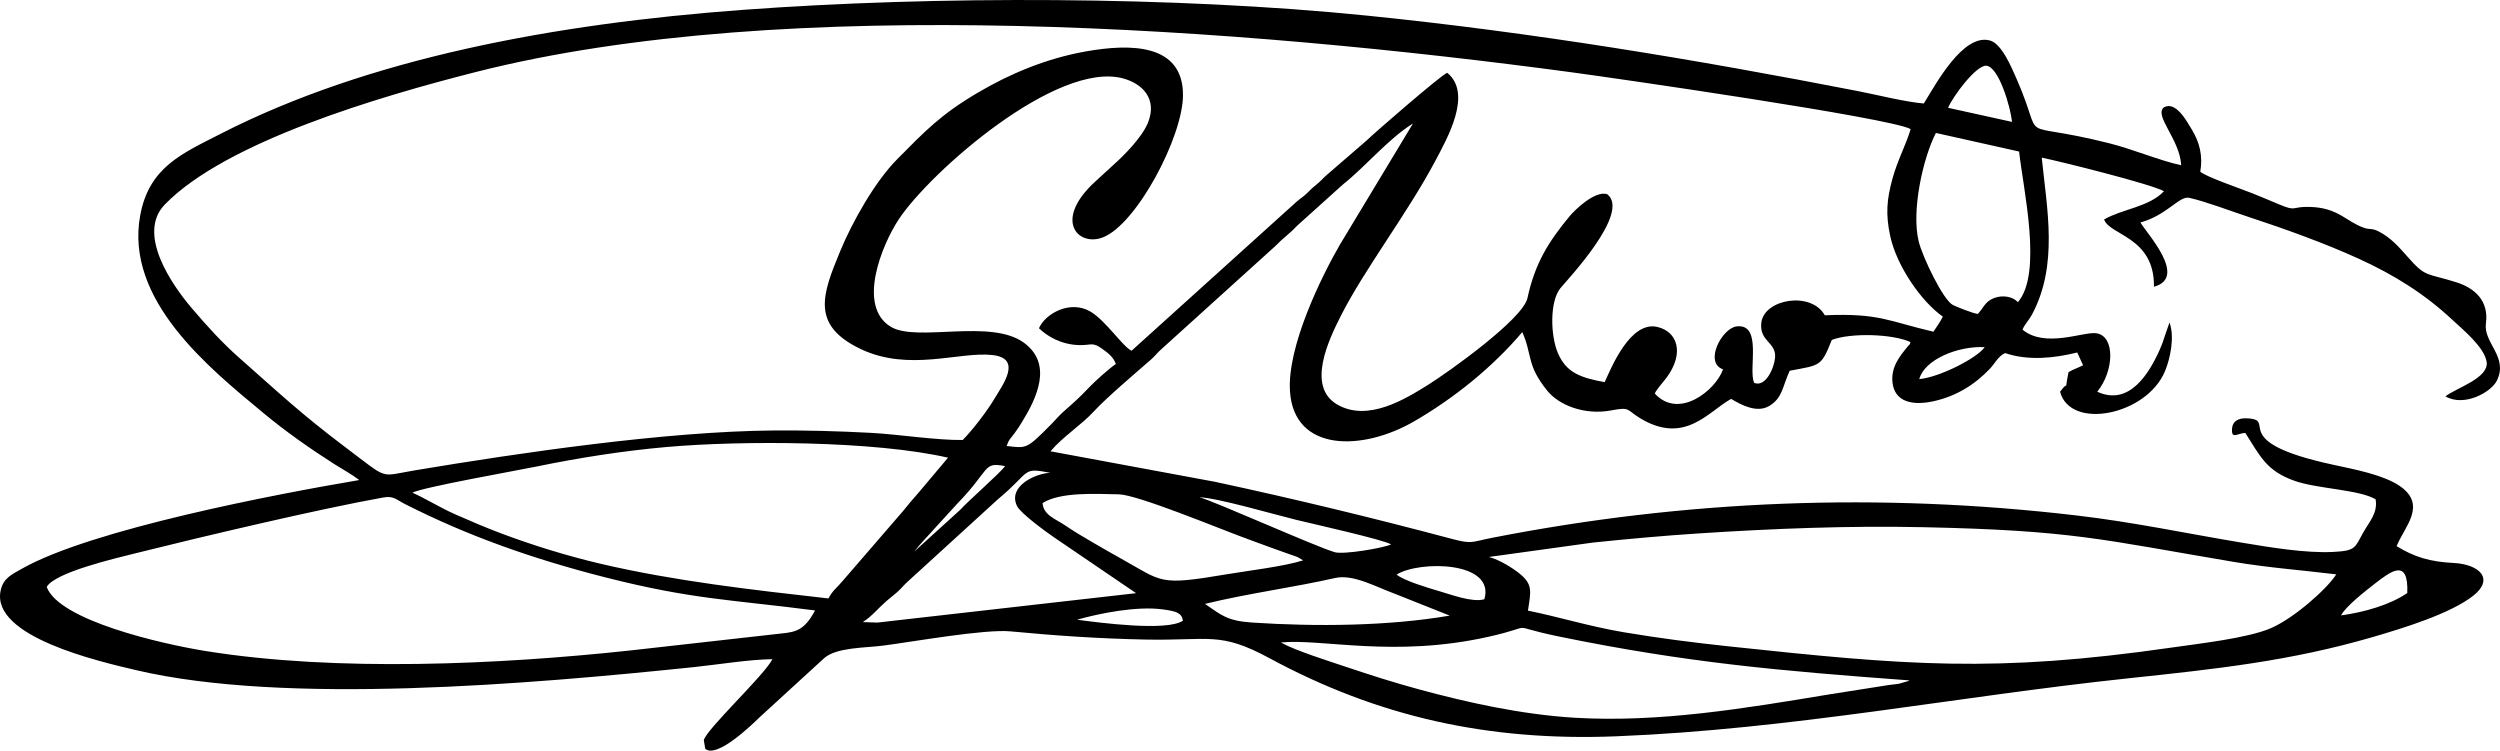 <svg xmlns="http://www.w3.org/2000/svg" xmlns:xlink="http://www.w3.org/1999/xlink" xml:space="preserve" width="154.078mm" height="46.262mm" style="shape-rendering:geometricPrecision; text-rendering:geometricPrecision; image-rendering:optimizeQuality; fill-rule:evenodd; clip-rule:evenodd" viewBox="0 0 15407.84 4626.24"> <defs>  <style type="text/css">       .fil0 {fill:black}     </style> </defs> <g id="Camada_x0020_1">    <path class="fil0" d="M2214.13 2958.62c-506.11,85.52 -1651.7,303.5 -2080.38,547.14 -63.91,36.32 -113.96,58.09 -130,134.64 -59.49,283.8 607.29,436.15 833.59,489.49 920.63,216.99 2427.48,86.35 3434.1,-17.84 149.09,-15.43 344.92,-47.8 489.22,-49.43 -51.57,100.97 -406.56,430.84 -423,499.21l8.97 53.04c70.59,61.83 286.22,-146.67 333.88,-193.28l399.76 -365.98c76.84,-66.41 252.27,-62.44 361.23,-76.41 184.66,-23.68 626.79,-103.21 786.92,-87.95 278.55,26.55 548.55,44.81 831.3,50.44 397.1,7.91 456.41,-51.5 764.1,114.77 666.88,360.37 1346.05,513.1 2136.85,481.49 1082.74,-43.27 2093.88,-244.64 3152.87,-357.03 546.93,-58.05 1001.24,-106.64 1507.69,-254.04 197.26,-57.4 479.55,-144.68 620.31,-254.16 133.55,-103.87 41.57,-195.05 -120.78,-203.13 -143.68,-7.15 -242.19,-36.92 -349.8,-103.54 44.38,-115.59 191.22,-251.86 20.29,-370.02 -100.32,-69.34 -276.99,-102.59 -414.1,-132.27 -672.04,-145.52 -324.07,-281.57 -536.27,-285.63 -44.8,-0.86 -79.44,17.4 -83.94,59.01 -8.34,77.15 36.35,30.09 81.73,31.64 91.04,141.7 128.08,233.76 305.92,295.61 140.23,48.78 399,53.4 496.8,113.12 14.16,84.36 -39.28,138.07 -75.79,203.52 -53.31,95.6 -45.59,113.81 -187.68,120.64 -171,8.21 -386.05,-28.35 -549.97,-55.4 -351.96,-58.08 -672.24,-127.72 -1035.28,-170.12 -1212.3,-141.56 -2401.85,-95.38 -3595.95,138.24 -133.35,26.09 -121.14,40.81 -253.7,5.51 -481.06,-128.13 -963.43,-244.87 -1454.18,-350.44l-1014.7 -188.15c81.62,-94.91 186.98,-158.64 268.27,-246.74 77.06,-83.51 250.75,-230.76 350.05,-317.38 25.64,-22.35 39.74,-42.98 65.37,-65.35l700.86 -634.08c55.21,-56.86 84.75,-72.6 135.62,-126.6l282.01 -253.98c144.71,-115.24 276.95,-279.15 432.32,-376.5l-452.43 750.23c-112.76,195.81 -324.71,625.51 -305.78,902.36 25.5,372.87 444.4,369.78 767.03,182.43 246.01,-142.85 482.12,-333.31 664.63,-548.95 63.23,141.7 24.53,202.17 155.03,362.46 70.22,86.26 226.28,151.7 394.15,119.97 119.87,-22.67 90.17,-3.67 179.62,49.86 274.37,164.2 419.15,-44.21 558.43,-120.71 60.92,36.43 159.87,91.12 238.08,41.73 80.22,-50.67 77.62,-117.78 122.87,-215.19 189.2,-35.82 193.38,-23.76 259.28,-189.8 113.06,-44.12 370.74,-38.71 485.01,13.11 -9.81,27.14 3.61,1.97 -17.02,27.08 -51.37,62.54 -104.72,128.71 -93.61,223.76 13.6,116.36 120.05,141.73 247.1,115.03 145,-30.47 261.57,-104.58 354.23,-202.79 29.47,-31.24 50.16,-76.49 92.57,-95.2 144.66,49.37 307.67,30.43 444.4,-3.69l36.23 78.86c-32.93,16.61 -60.92,24.72 -89.86,42.52 -29.01,143.12 7.88,36.58 -52.04,120.69 63.18,238.81 533.17,144.92 646.46,-126.41 32.54,-77.97 60.9,-210.84 27.99,-300.75l-28.39 81.67c-9.52,31.9 -20.13,60.14 -32.53,87.77 -63.73,141.94 -185.85,349.02 -384.4,257.49 103.53,-127.08 111.99,-341.61 -4.56,-360.14 -79.63,-12.67 -315.58,93.91 -456.04,-22.46 10.94,-29.47 40.89,-60.23 58.41,-93.01 163.33,-305.7 92.1,-649.67 60.06,-967.1 123.83,25.51 673.53,162.61 753.46,206.95 -93.57,98.22 -257.11,109.18 -369.06,174.04 33.28,98.6 311.17,106.22 307.19,414.67 210.7,-57.28 -45.2,-329.15 -83.26,-395.89 165.69,-46.35 239.05,-165.72 300.74,-152.04 102.22,22.67 252.94,80.65 357.1,114.87 231.89,76.17 478.87,164.96 690.3,261.63 216.67,99.06 405,216.65 575.16,376.29 54.04,50.71 198.23,167.31 210.6,259.56 13.3,99.23 -187.69,159.18 -254.09,211.16 113.78,67.2 282.78,-24.57 317.99,-98.9 69.69,-147.1 -84.98,-228.71 -68.53,-351.23 18.76,-139.77 -69.83,-217.25 -182.03,-252.85 -186.42,-59.16 -186.31,-26.61 -301.23,-157.68 -50.04,-57.05 -104.38,-117.92 -174.49,-154 -49.54,-25.48 -53.25,-9.77 -94.85,-24.43 -110.99,-39.09 -155.73,-123.17 -333.08,-128.52 -116.01,-3.49 -76.74,31.85 -190.37,-16.05 -55.75,-23.5 -104.23,-43.88 -162.33,-67.28 -63.37,-25.52 -288.15,-102.25 -322.14,-133.67 17.48,-99.1 -5.94,-183.44 -51.35,-258.54 -32.57,-53.88 -99.58,-179.13 -173.17,-137.86 -62.04,51.68 98.65,196.48 106.84,356.7 -136.57,-29.62 -291.74,-97.3 -443.73,-135.54 -602.43,-151.55 -385.78,25.93 -569.16,-393.16 -33.82,-77.29 -93.51,-221.09 -166.4,-240.47 -166.16,-44.19 -333.98,271.24 -406.81,388.52 -111.32,-8.73 -288.42,-53.4 -406.92,-76.48 -1001.9,-195.11 -2004.07,-361.63 -3023.87,-464.97 -1183.35,-119.93 -2658.87,-123.26 -3848.9,-35.57 -1155.31,85.14 -2306.23,297.25 -3218.88,764.67 -238.21,121.99 -439,205.43 -493.94,500.47 -97.37,522.99 424.43,941.82 759.26,1219.77 134.95,112.03 285.83,218.6 438.77,315.82 49.97,31.76 108.2,62.93 151.75,97.13zm3719.02 -246.85c60.5,-60.51 151.59,-179.52 195.91,-254.61 48.92,-82.9 175.19,-248.47 -12.95,-269.07 -205.3,-22.47 -515.5,106 -815.1,-38.65 -304.96,-147.24 -232.55,-335.63 -123.43,-600.04 77.18,-187.02 217.24,-432.38 351.24,-567.51 173.16,-174.6 268.1,-275.63 497.38,-410.61 191.25,-112.59 413.28,-209.09 663.81,-254 277.2,-49.7 602.6,-49.55 600.89,270.4 -1.36,256.3 -285.4,794.25 -493.46,875.24 -152.79,59.47 -308.46,-104.68 -48.05,-343.24l119.73 -109.83c55.3,-48.88 169.75,-163.48 205.97,-253.5 59.29,-147.39 -34.14,-240.3 -152.04,-272.72 -408.64,-112.37 -1192.02,577.32 -1384.56,869.14 -102.76,155.74 -258.91,534.96 -47.62,661.63 160.16,96.02 615.63,-52.67 820.4,98.33 178.69,131.77 79.18,339.68 -14.11,490.86 -15.2,24.64 -24.95,39.7 -43.79,65.45 -30.99,42.37 -32.46,33.69 -49.44,79.58 124.07,13.47 119.2,23.62 277.37,-136.28 31.56,-31.91 43.3,-48.96 75.43,-77.35 60.23,-53.22 97.36,-85.38 157.2,-148.99 31.72,-33.72 127.52,-119.83 163.26,-142.6 -15.15,-43.34 -47.86,-67.8 -86.82,-95.51 -57.25,-40.71 -63.65,-20.02 -134.69,-20.94 -112.98,-1.46 -200.88,-53.83 -252.33,-103.83 38.04,-89.42 192.74,-177.43 318.6,-101.97 94.8,56.82 195.36,212.8 252.02,240.57l1015.65 -917.24c24.38,-21.57 42.38,-30.99 66.39,-54.44 29.25,-28.56 29.08,-29.99 57.07,-52.18 26.72,-21.18 36.06,-34.82 62,-57.9l246.57 -213.26c48.29,-47.39 460.72,-404.9 497.58,-418.22 158.4,128.24 0.01,405.27 -74.62,545.69 -171.23,322.19 -435.43,665.29 -580.29,951.44 -73.42,145.04 -213.94,434.8 -24.23,546.56 189.05,111.38 421.52,-33.17 560.47,-119.79 120.44,-75.08 585.26,-404.72 613.39,-535.11 46.33,-214.71 129.63,-347.52 260.45,-505.42 28.56,-34.49 153.48,-158.54 230.73,-135.36 148.38,113.49 -248.19,530.12 -288.76,580.57 -65.95,82.01 -61.27,293.11 -13.5,402.03 51.76,118.01 138.31,148.9 287.03,176.19 41.66,-91.55 158.94,-379.86 325.35,-340.11 123.84,29.59 166.58,160.43 58.05,309.52 -24.56,33.74 -63.11,73.31 -74.57,100.69 148.03,162.53 374.94,-19.25 420.69,-148.93 -119.18,-42.19 -6.25,-255.2 84.77,-265 160.6,-17.3 68.55,267.66 107.25,348.3 68.59,28.3 122.64,-87.35 128.65,-155.78 8.39,-95.71 -98.23,-98.5 -84.81,-214.9 16.84,-145.99 306.45,-197.02 391.31,-45.84 336.61,-14.7 393.95,37.31 669.66,101.19 13.63,-18.98 50.36,-75.68 57.69,-93.06 -131.46,-91.74 -283.92,-311.01 -323.86,-494.91 -29.79,-137.16 -21.35,-228.32 13.58,-355.67 30.98,-112.94 82.81,-206.76 111.99,-305.16 -120.43,-68.75 -1828.92,-315.04 -2090.18,-350.17 -2026.56,-272.56 -4837.72,-487.84 -6751.35,-2.02 -597.81,151.77 -1542.14,430.08 -1918.09,816.72 -177.29,182.32 48.41,500.68 163.26,635.96 97.78,115.16 189.94,216.53 299.55,313.05 243.22,214.14 370.86,337.41 659.42,554.6 261.14,196.56 196.87,172.16 417.61,135.22 655.46,-109.68 1548.96,-240.11 2206.91,-245.8 201.66,-1.75 401.47,3.79 601.88,14.38 175.92,9.3 403.72,46.2 568.49,44.21zm3243.57 720.92c64.54,17.17 148.43,68.71 193.05,106.1 77.8,65.19 65.11,106.95 47.17,224.58 193.34,39.35 378.88,97.51 590.31,133.21 215.51,36.38 426.85,63.48 647.46,87.03 1089.26,116.25 1635.65,165.16 2729.29,7.47 175.46,-25.3 469.46,-57.91 612.56,-119.82 141.62,-61.28 344.49,-240.72 402.25,-331.31 -214.88,-26.26 -419.32,-41.03 -631.64,-76.83 -817.92,-137.89 -991.17,-194.48 -1916.5,-213.95 -461.97,-9.73 -920.81,8.52 -1378.89,38.26 -219.05,14.22 -439.19,34.16 -655.85,56.73l-639.21 88.53zm-8888.83 184.93c75.87,205.27 703.03,350.59 983.52,395.48 803.31,128.57 1803.25,83.11 2615.27,-4.44l931.96 -104.68c86.3,-9.06 139.48,-19.48 204.67,-141.72 -518.34,-67.03 -756.54,-67.27 -1294.35,-204.3 -446.86,-113.86 -846.87,-255.25 -1233.17,-451.39 -52.75,-26.78 -70.27,-51.63 -131.18,-40.84 -390.06,69.1 -1137.28,246.2 -1528.64,343.99 -127.27,31.8 -500.04,118.74 -548.08,207.9zm2253.74 -581.1c82.55,36.52 171.23,92.52 262.88,132.95 93.46,41.23 187.62,81.65 286.15,118.68 191.89,72.11 403.57,137.85 611.83,186.66 450.91,105.66 929.36,160.2 1403.43,213.47 27.04,-51.66 51.42,-64.06 88.51,-109.01l370.22 -428.47c29.24,-36.44 65.1,-79.68 95.27,-112.87l183.01 -217.17c-452.36,-104.13 -1269.5,-106.87 -1735.07,-65.74 -269.46,23.81 -540.84,66.85 -799.32,119.95 -121.27,24.92 -706.79,128.52 -766.91,161.55zm5352.61 923.18c87.11,49.59 301.64,116.65 409.59,152.95 144.53,48.6 284.94,93.32 434.76,134.19 301.91,82.36 639.18,157.24 967.93,176.81 519.84,30.94 1050.4,-58.34 1560.73,-142.9l369.5 -58.23c20.21,-2.84 44.15,-4.91 65.7,-8.18l56.72 -16.27c2.5,-1.06 6.34,-2.76 9.21,-4.65 -797.38,-58.71 -1372.67,-108.73 -2160.08,-270.39 -348.42,-71.53 -111.08,-70.91 -436.18,1.88 -580.64,129.99 -1023.82,10.03 -1277.88,34.79zm4295.46 -2024.96c33.74,-34.54 43.67,-76.75 100.44,-98.01 57.41,-21.52 118.41,-5.97 146.34,25.6 154.2,-177.84 31.99,-700.28 7.56,-928.35l-512.83 -114.59c-79.16,153.5 -152.64,479.54 -105.88,669.01 24.05,97.44 151.47,362.4 211.16,391.6 26.15,12.79 125.51,52.41 153.21,54.74zm-6872.07 1899.38l90.77 2.93c36.64,-4.6 70.65,-8.27 107.92,-12.44l1485.62 -168.77 -502.5 -341.89c-53.79,-36.64 -210.34,-150.73 -231.7,-195.66 -58.15,-122.31 114.53,-200.73 205.49,-204.44 -180.09,-34.05 -113.22,-10.9 -324.54,164.63l-549.08 501.18c-26.41,22.54 -39.68,41.95 -65.36,65.38 -25.44,23.21 -46.1,37.44 -71.8,60.01 -55.46,48.68 -85.15,89.97 -144.82,129.07zm1107.92 -733.63c4.84,74.95 81.67,98.34 138.85,137.47 55.52,38.01 107.1,68.18 169.05,104.37 59.21,34.59 116.32,67.29 174.05,99.44 263.15,146.57 230.49,168.86 654.11,97.46 126.38,-21.29 355.16,-48.7 469.87,-85.68l-33.25 -19.55c-14.14,-6.12 -32.13,-11.46 -48.42,-17.28 -34.42,-12.29 -64.54,-22.97 -96.78,-34.5 -66.63,-23.8 -127.94,-47.06 -191.99,-70.58 -146.36,-53.73 -650.49,-262.52 -765.01,-264.96 -149.76,-3.17 -361.6,-14.98 -470.48,53.81zm1000.89 621.39c100.06,68.08 134.84,104.62 289.53,114.9 393.66,26.17 841.31,22.22 1218.9,-42.72l-340.89 -135.56c-105.22,-37.73 -253.33,-121.46 -363.84,-96.49 -263.77,59.6 -542.16,95.69 -803.7,159.87zm1147.29 -366.77c-49.29,-29.67 -480.79,-125.85 -585.63,-151.4 -133.35,-32.5 -486.92,-135.87 -596.18,-138.9 79.9,18.91 712.18,302.52 834.17,338.53 54.32,16.03 302.68,-26.09 347.64,-48.23zm3432.51 -2690.75l394.48 86.96c-10.04,-93.11 -81.48,-338.67 -158.27,-346.25 -62.02,-6.12 -207.62,190.41 -236.21,259.29zm-3398.71 2876.7c42.49,37.49 202.78,84.88 255.2,100.07 82.45,23.88 211.28,73.53 285.69,52.14 68.26,-235.69 -400.87,-239.25 -540.89,-152.21zm5820.59 251.89c144.07,-19.95 302.52,-65.29 408.31,-138.09 8.61,-219.79 -103.86,-131.72 -197.12,-59.8 -59.05,45.53 -183.34,142.97 -211.19,197.89zm-7790.32 26.41c135.42,18.03 553.73,73.68 652.59,6.08 -7.48,-48.53 -39.96,-58.74 -128.35,-70.15 -157.11,-20.28 -382.07,23.82 -524.24,64.07zm5190.85 -1482.82c125.56,-11.58 356.46,-129.5 403.28,-196.89 -167.98,-8.6 -371.68,77.79 -403.28,196.89zm-6194.52 1063.29l283.34 -257.31c41.84,-47.7 246.31,-227.28 277.18,-269.61 -139.16,-27.7 -87.69,18.28 -294.23,230.5l-130.58 142.94c-45.05,51.83 -91.92,97.09 -135.71,153.48z"></path> </g></svg>